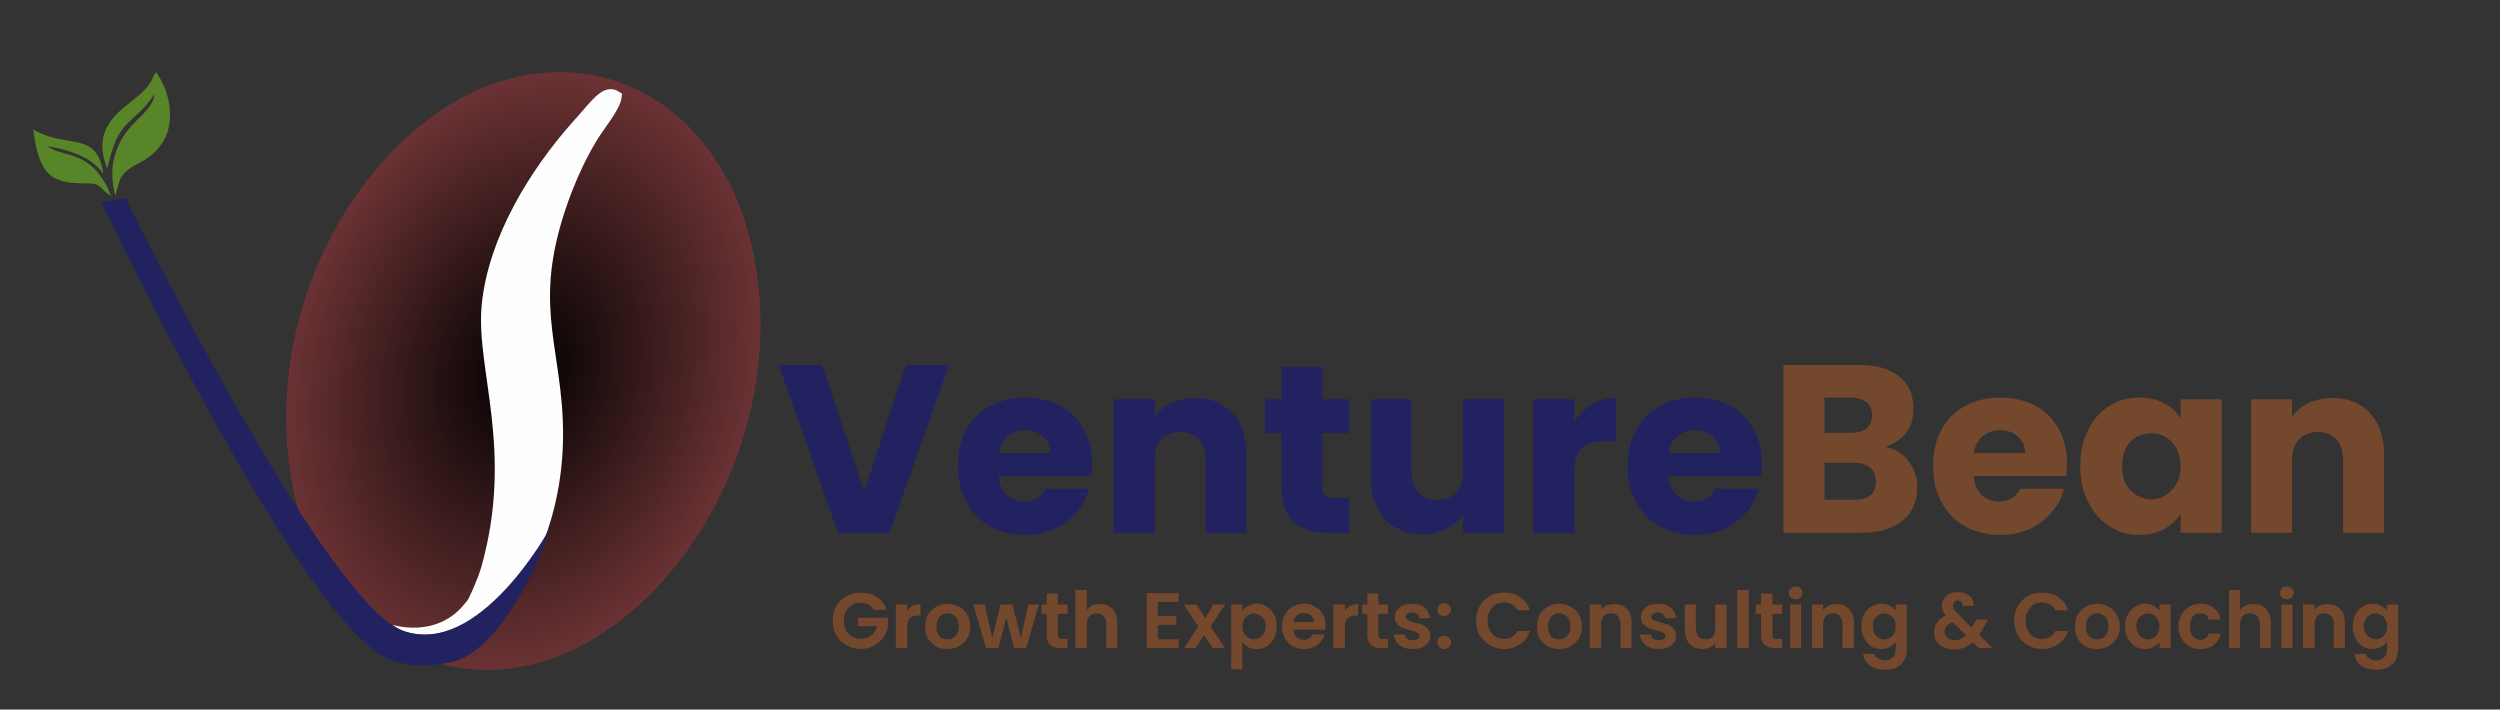 <svg xmlns="http://www.w3.org/2000/svg" xmlns:xlink="http://www.w3.org/1999/xlink" xmlns:serif="http://www.serif.com/" width="100%" height="100%" viewBox="0 0 451 128" xml:space="preserve" style="fill-rule:evenodd;clip-rule:evenodd;"><rect x="0" y="0" width="451" height="128" fill="#333333" stroke="none"/>    <g id="Artboard1" transform="matrix(1.71,0,0,0.756,0,0)">        <rect x="0" y="0" width="263.47" height="168.078" style="fill:none;"></rect>        <g id="_2692572384448" transform="matrix(0.042,0,0,0.095,-25.735,11.936)">            <g id="Layer_x0020_1">                <g id="_26925723844481" serif:id="_2692572384448">                    <g transform="matrix(1,0,0,1,-208.788,55.839)">                        <path d="M1875,1468C2356,1662 2884,973 2691,369C2649,239 2537,57 2324,10C2000,-59 1695,227 1585,577C1475,928 1567,1342 1875,1468Z" style="fill:url(#_Radial1);"></path>                    </g>                    <g transform="matrix(1,0,0,1,-208.788,55.839)">                        <clipPath id="_clip2">                            <path d="M1875,1468C2356,1662 2884,973 2691,369C2649,239 2537,57 2324,10C2000,-59 1695,227 1585,577C1475,928 1567,1342 1875,1468Z"></path>                        </clipPath>                        <g clip-path="url(#_clip2)">                            <g>                                <path id="_1" serif:id="1" d="M2041,1244C2022,1312 1951,1436 1951,1447C1980,1471 2013,1434 2033,1411C2173,1251 2242,1058 2222,832C2206,651 2153,547 2247,299C2265,253 2285,210 2309,170C2327,138 2371,89 2373,59C2341,37 2318,77 2266,134C2164,249 2059,416 2042,584C2026,743 2124,948 2041,1244Z" style="fill:rgb(254,254,254);stroke:rgb(254,254,254);stroke-width:20.94px;"></path>                                <path d="M1793,1471C1781,1469 1768,1465 1755,1461C1520,1375 949,174 947,172L1012,160C1012,160 1032,201 1066,268L1048,272C1050,274 1567,1361 1793,1471ZM1807,1388C1871,1405 1942,1393 1987,1337C2051,1257 2140,1191 2184,1114L2170,1148C2145,1195 2120,1250 2092,1301C2024,1373 1930,1438 1834,1403C1826,1400 1817,1395 1807,1388Z" style="fill:rgb(254,254,254);fill-rule:nonzero;"></path>                            </g>                        </g>                    </g>                    <g transform="matrix(1,0,0,1,-208.788,55.839)">                        <path d="M1875,1468C2356,1662 2884,973 2691,369C2649,239 2537,57 2324,10C2000,-59 1695,227 1585,577C1475,928 1567,1342 1875,1468Z" style="fill:none;"></path>                    </g>                    <g transform="matrix(1,0,0,1,-208.788,55.839)">                        <path d="M1091,242C1120,112 1149,141 1210,55C1201,114 1124,123 1105,232C1102,254 1104,285 1111,310L1123,269C1145,225 1194,235 1232,173C1257,132 1256,61 1214,0C1202,10 1210,22 1176,53C1132,93 1047,133 1091,242Z" style="fill:rgb(89,133,41);"></path>                        <path d="M1101,311C1085,272 1065,241 1032,222C997,202 965,204 941,186C987,193 1053,211 1081,256C1067,147 991,191 913,148L905,144C920,261 952,280 1039,279C1079,279 1070,293 1101,311Z" style="fill:rgb(89,133,41);"></path>                    </g>                    <g transform="matrix(1.106,0,0,1.106,2568.61,-1038.1)">                        <path d="M387,1654L252,2035L135,2035L0,1654L99,1654L194,1942L289,1654L387,1654ZM712,1879C712,1887 711,1896 710,1906L500,1906C501,1925 507,1939 518,1949C529,1959 542,1964 557,1964C580,1964 597,1954 606,1935L705,1935C699,1955 690,1973 677,1988C664,2004 647,2017 627,2026C607,2035 585,2040 561,2040C531,2040 504,2033 481,2021C458,2008 440,1990 427,1966C414,1943 407,1915 407,1884C407,1852 414,1824 426,1801C439,1777 457,1759 481,1747C504,1734 530,1728 561,1728C590,1728 616,1734 639,1746C662,1758 679,1776 692,1799C705,1822 712,1848 712,1879ZM617,1854C617,1838 611,1826 600,1816C589,1807 576,1802 559,1802C544,1802 531,1807 520,1816C509,1825 503,1838 500,1854L617,1854ZM945,1729C981,1729 1009,1740 1030,1763C1052,1786 1062,1818 1062,1858L1062,2035L970,2035L970,1871C970,1850 965,1834 954,1823C944,1812 929,1806 912,1806C894,1806 880,1812 869,1823C859,1834 854,1850 854,1871L854,2035L761,2035L761,1732L854,1732L854,1772C863,1759 876,1748 892,1740C908,1733 925,1729 945,1729ZM1296,1956L1296,2035L1249,2035C1215,2035 1189,2027 1170,2011C1151,1994 1142,1967 1142,1930L1142,1809L1105,1809L1105,1732L1142,1732L1142,1658L1235,1658L1235,1732L1296,1732L1296,1809L1235,1809L1235,1931C1235,1940 1237,1946 1241,1950C1246,1954 1253,1956 1263,1956L1296,1956ZM1647,1732L1647,2035L1554,2035L1554,1994C1545,2007 1532,2018 1516,2026C1500,2034 1482,2039 1462,2039C1439,2039 1419,2033 1401,2023C1383,2013 1369,1998 1360,1978C1350,1959 1345,1936 1345,1909L1345,1732L1437,1732L1437,1897C1437,1917 1443,1933 1453,1944C1464,1955 1478,1961 1496,1961C1514,1961 1528,1955 1539,1944C1549,1933 1554,1917 1554,1897L1554,1732L1647,1732ZM1807,1782C1818,1766 1832,1753 1848,1743C1864,1733 1882,1729 1902,1729L1902,1827L1877,1827C1853,1827 1836,1832 1825,1842C1813,1852 1807,1869 1807,1894L1807,2035L1714,2035L1714,1732L1807,1732L1807,1782ZM2233,1879C2233,1887 2232,1896 2231,1906L2021,1906C2022,1925 2028,1939 2039,1949C2050,1959 2063,1964 2078,1964C2102,1964 2118,1954 2127,1935L2226,1935C2221,1955 2211,1973 2198,1988C2185,2004 2168,2017 2149,2026C2129,2035 2106,2040 2082,2040C2052,2040 2025,2033 2002,2021C1979,2008 1961,1990 1948,1966C1935,1943 1928,1915 1928,1884C1928,1852 1935,1824 1948,1801C1961,1777 1979,1759 2002,1747C2025,1734 2052,1728 2082,1728C2111,1728 2137,1734 2160,1746C2183,1758 2201,1776 2213,1799C2226,1822 2233,1848 2233,1879ZM2138,1854C2138,1838 2132,1826 2121,1816C2110,1807 2097,1802 2081,1802C2065,1802 2052,1807 2041,1816C2030,1825 2024,1838 2021,1854L2138,1854Z" style="fill:rgb(33,34,95);fill-rule:nonzero;"></path>                        <path d="M2513,1840C2535,1844 2553,1855 2566,1872C2579,1890 2586,1909 2586,1931C2586,1963 2575,1989 2553,2007C2530,2026 2499,2035 2459,2035L2282,2035L2282,1654L2454,1654C2492,1654 2523,1662 2545,1680C2567,1698 2577,1722 2577,1753C2577,1775 2572,1794 2560,1809C2548,1823 2532,1834 2513,1840ZM2375,1808L2436,1808C2451,1808 2462,1805 2471,1798C2479,1791 2483,1781 2483,1768C2483,1755 2479,1745 2471,1738C2462,1732 2451,1728 2436,1728L2375,1728L2375,1808ZM2443,1960C2459,1960 2471,1957 2479,1950C2488,1943 2492,1932 2492,1919C2492,1905 2488,1895 2479,1887C2470,1880 2458,1876 2442,1876L2375,1876L2375,1960L2443,1960ZM2926,1879C2926,1887 2925,1896 2924,1906L2714,1906C2715,1925 2721,1939 2732,1949C2743,1959 2756,1964 2772,1964C2795,1964 2811,1954 2820,1935L2919,1935C2914,1955 2905,1973 2891,1988C2878,2004 2862,2017 2842,2026C2822,2035 2799,2040 2775,2040C2745,2040 2719,2033 2695,2021C2672,2008 2654,1990 2641,1966C2628,1943 2622,1915 2622,1884C2622,1852 2628,1824 2641,1801C2654,1777 2672,1759 2695,1747C2718,1734 2745,1728 2775,1728C2804,1728 2830,1734 2853,1746C2876,1758 2894,1776 2907,1799C2920,1822 2926,1848 2926,1879ZM2831,1854C2831,1838 2825,1826 2814,1816C2804,1807 2790,1802 2774,1802C2758,1802 2745,1807 2734,1816C2724,1825 2717,1838 2714,1854L2831,1854ZM2956,1883C2956,1852 2962,1824 2974,1801C2986,1777 3002,1759 3022,1747C3042,1734 3065,1728 3090,1728C3112,1728 3130,1732 3146,1741C3163,1749 3175,1761 3184,1775L3184,1732L3277,1732L3277,2035L3184,2035L3184,1992C3175,2006 3162,2018 3146,2027C3130,2035 3111,2040 3090,2040C3065,2040 3042,2033 3022,2020C3002,2007 2986,1989 2974,1965C2962,1942 2956,1914 2956,1883ZM3184,1884C3184,1860 3177,1842 3164,1829C3151,1815 3136,1809 3117,1809C3099,1809 3083,1815 3070,1828C3057,1842 3051,1860 3051,1883C3051,1906 3057,1925 3070,1938C3083,1952 3099,1959 3117,1959C3136,1959 3151,1952 3164,1938C3177,1925 3184,1907 3184,1884ZM3529,1729C3564,1729 3593,1740 3614,1763C3635,1786 3646,1818 3646,1858L3646,2035L3553,2035L3553,1871C3553,1850 3548,1834 3538,1823C3527,1812 3513,1806 3495,1806C3477,1806 3463,1812 3453,1823C3442,1834 3437,1850 3437,1871L3437,2035L3344,2035L3344,1732L3437,1732L3437,1772C3446,1759 3459,1748 3475,1740C3491,1733 3509,1729 3529,1729Z" style="fill:rgb(116,72,45);fill-rule:nonzero;"></path>                    </g>                    <g transform="matrix(1,0,0,1,-208.788,55.839)">                        <path d="M1949,1483C1903,1491 1860,1496 1803,1476C1583,1396 1078,329 1077,327L1137,316C1138,318 1634,1330 1834,1403C2024,1471 2201,1149 2201,1148C2164,1271 2059,1465 1949,1483Z" style="fill:rgb(33,34,95);fill-rule:nonzero;"></path>                    </g>                    <g transform="matrix(1.106,0,0,1.106,2568.61,-1038.1)">                        <path d="M216,2210C213,2205 209,2201 204,2198C199,2195 193,2194 186,2194C179,2194 172,2195 167,2199C161,2202 156,2207 153,2213C150,2219 148,2227 148,2235C148,2243 150,2250 153,2257C157,2263 161,2268 167,2271C173,2274 180,2276 187,2276C197,2276 205,2273 211,2268C217,2263 221,2256 223,2247L180,2247L180,2228L248,2228L248,2250C246,2258 242,2267 237,2274C231,2281 224,2287 216,2292C207,2296 197,2299 187,2299C174,2299 164,2296 154,2290C144,2285 136,2277 131,2268C125,2258 123,2247 123,2235C123,2222 125,2211 131,2202C136,2192 144,2184 154,2179C164,2173 174,2171 186,2171C200,2171 213,2174 223,2181C234,2188 241,2197 245,2210L216,2210ZM292,2213C295,2208 299,2204 304,2201C309,2198 315,2197 322,2197L322,2223L315,2223C307,2223 302,2225 298,2229C294,2232 292,2239 292,2248L292,2297L266,2297L266,2198L292,2198L292,2213ZM383,2299C373,2299 365,2297 357,2293C350,2288 344,2282 339,2275C335,2267 333,2258 333,2248C333,2238 335,2229 339,2221C344,2213 350,2207 358,2203C365,2199 374,2196 384,2196C393,2196 402,2199 410,2203C418,2207 424,2213 428,2221C433,2229 435,2238 435,2248C435,2258 433,2267 428,2275C423,2282 417,2288 409,2293C401,2297 393,2299 383,2299ZM383,2277C388,2277 392,2276 396,2274C400,2272 403,2268 405,2264C408,2259 409,2254 409,2248C409,2238 407,2231 402,2226C397,2221 391,2218 383,2218C376,2218 370,2221 365,2226C361,2231 358,2238 358,2248C358,2257 360,2264 365,2270C370,2275 376,2277 383,2277ZM591,2198L562,2297L535,2297L517,2228L499,2297L471,2297L442,2198L468,2198L485,2274L504,2198L531,2198L550,2274L567,2198L591,2198ZM634,2219L634,2267C634,2270 635,2273 636,2274C638,2276 641,2276 645,2276L656,2276L656,2297L640,2297C619,2297 609,2287 609,2267L609,2219L597,2219L597,2198L609,2198L609,2173L634,2173L634,2198L656,2198L656,2219L634,2219ZM730,2197C738,2197 745,2198 750,2202C756,2205 761,2210 764,2216C767,2222 769,2230 769,2239L769,2297L744,2297L744,2243C744,2235 742,2229 738,2224C734,2220 729,2218 722,2218C715,2218 710,2220 706,2224C702,2229 700,2235 700,2243L700,2297L674,2297L674,2165L700,2165L700,2210C703,2206 707,2203 712,2200C718,2198 724,2197 730,2197ZM861,2192L861,2224L903,2224L903,2244L861,2244L861,2277L908,2277L908,2297L836,2297L836,2172L908,2172L908,2192L861,2192ZM986,2297L966,2267L947,2297L921,2297L953,2248L920,2198L949,2198L969,2229L987,2198L1014,2198L981,2248L1014,2297L986,2297ZM1053,2212C1056,2208 1061,2204 1067,2201C1072,2198 1079,2196 1086,2196C1094,2196 1102,2199 1109,2203C1116,2207 1121,2213 1125,2221C1129,2228 1131,2237 1131,2247C1131,2258 1129,2267 1125,2274C1121,2282 1116,2288 1109,2293C1102,2297 1094,2299 1086,2299C1079,2299 1072,2298 1067,2295C1061,2292 1057,2288 1053,2283L1053,2345L1028,2345L1028,2198L1053,2198L1053,2212ZM1106,2247C1106,2241 1105,2236 1102,2232C1100,2227 1096,2224 1092,2222C1088,2220 1084,2218 1079,2218C1075,2218 1071,2220 1067,2222C1063,2224 1059,2228 1057,2232C1054,2237 1053,2242 1053,2248C1053,2254 1054,2259 1057,2263C1059,2268 1063,2271 1067,2273C1071,2276 1075,2277 1079,2277C1084,2277 1088,2276 1092,2273C1096,2271 1100,2268 1102,2263C1105,2259 1106,2253 1106,2247ZM1242,2246C1242,2249 1242,2252 1241,2255L1169,2255C1169,2262 1172,2268 1176,2272C1181,2276 1186,2278 1193,2278C1202,2278 1209,2274 1212,2266L1240,2266C1237,2276 1231,2284 1223,2290C1215,2296 1205,2299 1193,2299C1184,2299 1175,2297 1167,2293C1160,2288 1154,2282 1150,2275C1145,2267 1143,2258 1143,2248C1143,2237 1145,2228 1150,2221C1154,2213 1160,2207 1167,2203C1175,2199 1183,2196 1193,2196C1203,2196 1211,2198 1218,2203C1226,2207 1232,2212 1236,2220C1240,2227 1242,2236 1242,2246ZM1216,2238C1216,2232 1214,2227 1209,2223C1205,2219 1199,2217 1192,2217C1186,2217 1181,2219 1177,2223C1172,2226 1170,2232 1169,2238L1216,2238ZM1286,2213C1289,2208 1293,2204 1298,2201C1303,2198 1309,2197 1316,2197L1316,2223L1309,2223C1301,2223 1296,2225 1292,2229C1288,2232 1286,2239 1286,2248L1286,2297L1260,2297L1260,2198L1286,2198L1286,2213ZM1362,2219L1362,2267C1362,2270 1363,2273 1365,2274C1366,2276 1369,2276 1373,2276L1384,2276L1384,2297L1369,2297C1347,2297 1337,2287 1337,2267L1337,2219L1325,2219L1325,2198L1337,2198L1337,2173L1362,2173L1362,2198L1384,2198L1384,2219L1362,2219ZM1441,2299C1432,2299 1425,2298 1419,2295C1412,2292 1407,2288 1403,2283C1400,2278 1397,2272 1397,2266L1422,2266C1423,2270 1425,2273 1428,2276C1431,2278 1435,2279 1440,2279C1445,2279 1449,2278 1452,2276C1454,2275 1456,2272 1456,2269C1456,2266 1454,2263 1451,2262C1447,2260 1442,2258 1435,2257C1428,2255 1421,2253 1417,2251C1412,2249 1408,2246 1405,2242C1401,2238 1399,2233 1399,2226C1399,2221 1401,2216 1404,2211C1407,2207 1412,2203 1418,2200C1424,2198 1431,2196 1439,2196C1451,2196 1460,2199 1467,2205C1474,2211 1478,2219 1479,2229L1455,2229C1454,2225 1453,2222 1450,2220C1447,2217 1443,2216 1438,2216C1433,2216 1430,2217 1428,2219C1425,2221 1424,2223 1424,2226C1424,2229 1426,2232 1429,2233C1432,2235 1437,2237 1444,2239C1452,2241 1458,2242 1462,2244C1467,2246 1471,2249 1474,2253C1478,2257 1480,2263 1480,2269C1480,2275 1478,2280 1475,2285C1472,2289 1467,2293 1461,2295C1455,2298 1448,2299 1441,2299ZM1511,2299C1507,2299 1503,2297 1500,2294C1497,2292 1496,2288 1496,2284C1496,2280 1497,2276 1500,2273C1503,2271 1507,2269 1511,2269C1516,2269 1519,2271 1522,2273C1525,2276 1527,2280 1527,2284C1527,2288 1525,2292 1522,2294C1519,2297 1516,2299 1511,2299ZM1511,2224C1507,2224 1503,2223 1500,2220C1497,2217 1496,2214 1496,2210C1496,2206 1497,2202 1500,2199C1503,2196 1507,2195 1511,2195C1516,2195 1519,2196 1522,2199C1525,2202 1527,2206 1527,2210C1527,2214 1525,2217 1522,2220C1519,2223 1516,2224 1511,2224ZM1584,2235C1584,2222 1587,2211 1592,2202C1598,2192 1606,2184 1615,2179C1625,2173 1636,2171 1648,2171C1662,2171 1674,2174 1684,2181C1695,2189 1702,2198 1706,2211L1678,2211C1675,2205 1671,2201 1665,2198C1660,2195 1654,2193 1647,2193C1640,2193 1634,2195 1628,2198C1622,2202 1618,2207 1615,2213C1611,2219 1610,2226 1610,2235C1610,2243 1611,2250 1615,2256C1618,2263 1622,2268 1628,2271C1634,2274 1640,2276 1647,2276C1654,2276 1660,2275 1665,2272C1671,2268 1675,2264 1678,2258L1706,2258C1702,2271 1695,2281 1684,2288C1674,2295 1662,2299 1648,2299C1636,2299 1625,2296 1615,2290C1606,2285 1598,2277 1592,2268C1587,2258 1584,2247 1584,2235ZM1772,2299C1763,2299 1754,2297 1746,2293C1739,2288 1733,2282 1728,2275C1724,2267 1722,2258 1722,2248C1722,2238 1724,2229 1728,2221C1733,2213 1739,2207 1747,2203C1755,2199 1763,2196 1773,2196C1782,2196 1791,2199 1799,2203C1807,2207 1813,2213 1817,2221C1822,2229 1824,2238 1824,2248C1824,2258 1822,2267 1817,2275C1812,2282 1806,2288 1798,2293C1791,2297 1782,2299 1772,2299ZM1772,2277C1777,2277 1781,2276 1785,2274C1789,2272 1792,2268 1795,2264C1797,2259 1798,2254 1798,2248C1798,2238 1796,2231 1791,2226C1786,2221 1780,2218 1772,2218C1765,2218 1759,2221 1754,2226C1750,2231 1747,2238 1747,2248C1747,2257 1750,2264 1754,2270C1759,2275 1765,2277 1772,2277ZM1898,2197C1909,2197 1919,2200 1926,2208C1934,2215 1937,2226 1937,2239L1937,2297L1912,2297L1912,2243C1912,2235 1910,2229 1906,2224C1902,2220 1897,2218 1890,2218C1883,2218 1878,2220 1874,2224C1870,2229 1868,2235 1868,2243L1868,2297L1842,2297L1842,2198L1868,2198L1868,2210C1871,2206 1875,2203 1880,2200C1886,2198 1891,2197 1898,2197ZM1999,2299C1991,2299 1984,2298 1977,2295C1971,2292 1966,2288 1962,2283C1958,2278 1956,2272 1956,2266L1981,2266C1981,2270 1983,2273 1987,2276C1990,2278 1994,2279 1999,2279C2004,2279 2007,2278 2010,2276C2013,2275 2014,2272 2014,2269C2014,2266 2012,2263 2009,2262C2006,2260 2001,2258 1994,2257C1986,2255 1980,2253 1975,2251C1971,2249 1967,2246 1963,2242C1960,2238 1958,2233 1958,2226C1958,2221 1960,2216 1963,2211C1966,2207 1970,2203 1976,2200C1982,2198 1989,2196 1997,2196C2009,2196 2019,2199 2026,2205C2033,2211 2037,2219 2037,2229L2013,2229C2013,2225 2011,2222 2008,2220C2005,2217 2001,2216 1997,2216C1992,2216 1989,2217 1986,2219C1984,2221 1982,2223 1982,2226C1982,2229 1984,2232 1987,2233C1991,2235 1996,2237 2003,2239C2010,2241 2016,2242 2021,2244C2025,2246 2029,2249 2033,2253C2036,2257 2038,2263 2038,2269C2038,2275 2037,2280 2033,2285C2030,2289 2026,2293 2020,2295C2014,2298 2007,2299 1999,2299ZM2153,2198L2153,2297L2127,2297L2127,2285C2124,2289 2120,2293 2115,2295C2110,2297 2104,2299 2098,2299C2090,2299 2083,2297 2077,2294C2071,2290 2066,2286 2063,2279C2060,2273 2058,2265 2058,2256L2058,2198L2083,2198L2083,2253C2083,2261 2085,2267 2089,2271C2093,2275 2098,2277 2105,2277C2112,2277 2117,2275 2121,2271C2125,2267 2127,2261 2127,2253L2127,2198L2153,2198ZM2203,2165L2203,2297L2177,2297L2177,2165L2203,2165ZM2257,2219L2257,2267C2257,2270 2257,2273 2259,2274C2261,2276 2263,2276 2267,2276L2279,2276L2279,2297L2263,2297C2242,2297 2231,2287 2231,2267L2231,2219L2219,2219L2219,2198L2231,2198L2231,2173L2257,2173L2257,2198L2279,2198L2279,2219L2257,2219ZM2310,2186C2305,2186 2302,2185 2299,2182C2296,2179 2294,2176 2294,2171C2294,2167 2296,2164 2299,2161C2302,2158 2305,2157 2310,2157C2314,2157 2318,2158 2321,2161C2324,2164 2325,2167 2325,2171C2325,2176 2324,2179 2321,2182C2318,2185 2314,2186 2310,2186ZM2322,2198L2322,2297L2297,2297L2297,2198L2322,2198ZM2402,2197C2414,2197 2423,2200 2431,2208C2438,2215 2442,2226 2442,2239L2442,2297L2416,2297L2416,2243C2416,2235 2414,2229 2410,2224C2407,2220 2401,2218 2394,2218C2387,2218 2382,2220 2378,2224C2374,2229 2372,2235 2372,2243L2372,2297L2347,2297L2347,2198L2372,2198L2372,2210C2375,2206 2380,2203 2385,2200C2390,2198 2396,2197 2402,2197ZM2504,2196C2512,2196 2518,2198 2524,2201C2530,2204 2534,2208 2537,2212L2537,2198L2562,2198L2562,2298C2562,2307 2561,2316 2557,2323C2553,2330 2548,2336 2540,2340C2533,2344 2524,2346 2513,2346C2499,2346 2488,2343 2479,2337C2470,2330 2464,2321 2463,2310L2488,2310C2489,2314 2492,2318 2497,2320C2501,2323 2506,2325 2513,2325C2520,2325 2526,2322 2530,2318C2535,2314 2537,2307 2537,2298L2537,2283C2534,2287 2529,2291 2524,2294C2518,2297 2512,2299 2504,2299C2496,2299 2488,2297 2481,2293C2474,2288 2469,2282 2465,2274C2461,2267 2459,2258 2459,2247C2459,2237 2461,2228 2465,2221C2469,2213 2474,2207 2481,2203C2488,2199 2496,2196 2504,2196ZM2537,2248C2537,2242 2536,2236 2534,2232C2531,2228 2528,2224 2524,2222C2520,2220 2515,2218 2511,2218C2506,2218 2502,2220 2498,2222C2494,2224 2491,2227 2488,2232C2486,2236 2485,2241 2485,2247C2485,2253 2486,2259 2488,2263C2491,2268 2494,2271 2498,2273C2502,2276 2506,2277 2511,2277C2515,2277 2520,2276 2524,2273C2528,2271 2531,2268 2534,2263C2536,2259 2537,2254 2537,2248ZM2726,2297L2712,2284C2701,2294 2687,2300 2670,2300C2661,2300 2653,2298 2646,2295C2639,2292 2633,2287 2629,2281C2626,2276 2624,2269 2624,2261C2624,2253 2626,2246 2631,2239C2635,2232 2642,2227 2651,2223C2648,2219 2646,2215 2644,2212C2643,2208 2642,2204 2642,2200C2642,2194 2644,2189 2647,2184C2650,2180 2654,2176 2659,2173C2665,2171 2671,2170 2679,2170C2686,2170 2693,2171 2698,2174C2704,2177 2708,2181 2710,2185C2713,2190 2714,2195 2714,2201L2689,2201C2689,2197 2688,2194 2686,2192C2684,2190 2682,2189 2678,2189C2675,2189 2672,2190 2670,2192C2668,2194 2667,2197 2667,2200C2667,2203 2667,2206 2669,2209C2671,2211 2674,2215 2678,2219L2710,2251L2710,2249L2721,2232L2747,2232L2734,2254C2732,2259 2729,2263 2727,2267L2757,2297L2726,2297ZM2671,2279C2680,2279 2689,2275 2697,2268L2666,2238C2654,2243 2648,2250 2648,2260C2648,2265 2650,2270 2654,2273C2659,2277 2664,2279 2671,2279ZM2806,2235C2806,2222 2809,2211 2814,2202C2820,2192 2827,2184 2837,2179C2847,2173 2857,2171 2869,2171C2883,2171 2896,2174 2906,2181C2917,2189 2924,2198 2928,2211L2899,2211C2897,2205 2893,2201 2887,2198C2882,2195 2876,2193 2869,2193C2862,2193 2855,2195 2850,2198C2844,2202 2840,2207 2837,2213C2833,2219 2832,2226 2832,2235C2832,2243 2833,2250 2837,2256C2840,2263 2844,2268 2850,2271C2855,2274 2862,2276 2869,2276C2876,2276 2882,2275 2887,2272C2893,2268 2897,2264 2899,2258L2928,2258C2924,2271 2917,2281 2906,2288C2896,2295 2884,2299 2869,2299C2857,2299 2847,2296 2837,2290C2827,2285 2820,2277 2814,2268C2809,2258 2806,2247 2806,2235ZM2994,2299C2984,2299 2976,2297 2968,2293C2960,2288 2954,2282 2950,2275C2946,2267 2944,2258 2944,2248C2944,2238 2946,2229 2950,2221C2955,2213 2961,2207 2969,2203C2976,2199 2985,2196 2995,2196C3004,2196 3013,2199 3021,2203C3028,2207 3035,2213 3039,2221C3044,2229 3046,2238 3046,2248C3046,2258 3044,2267 3039,2275C3034,2282 3028,2288 3020,2293C3012,2297 3004,2299 2994,2299ZM2994,2277C2999,2277 3003,2276 3007,2274C3011,2272 3014,2268 3016,2264C3019,2259 3020,2254 3020,2248C3020,2238 3017,2231 3013,2226C3008,2221 3002,2218 2994,2218C2987,2218 2981,2221 2976,2226C2971,2231 2969,2238 2969,2248C2969,2257 2971,2264 2976,2270C2981,2275 2987,2277 2994,2277ZM3058,2247C3058,2237 3060,2228 3064,2221C3068,2213 3073,2207 3080,2203C3087,2199 3095,2196 3103,2196C3111,2196 3117,2198 3123,2201C3128,2204 3133,2208 3136,2212L3136,2198L3161,2198L3161,2297L3136,2297L3136,2283C3133,2288 3128,2291 3123,2294C3117,2298 3110,2299 3103,2299C3095,2299 3087,2297 3080,2293C3073,2288 3068,2282 3064,2274C3060,2267 3058,2258 3058,2247ZM3136,2248C3136,2242 3135,2236 3132,2232C3130,2228 3127,2224 3123,2222C3119,2220 3114,2218 3110,2218C3105,2218 3101,2220 3097,2222C3093,2224 3090,2227 3087,2232C3085,2236 3083,2241 3083,2247C3083,2253 3085,2259 3087,2263C3090,2268 3093,2271 3097,2273C3101,2276 3105,2277 3110,2277C3114,2277 3119,2276 3123,2273C3127,2271 3130,2268 3132,2263C3135,2259 3136,2254 3136,2248ZM3179,2248C3179,2237 3182,2228 3186,2221C3190,2213 3196,2207 3203,2203C3211,2199 3219,2196 3229,2196C3241,2196 3251,2199 3259,2206C3267,2212 3273,2220 3275,2232L3248,2232C3247,2227 3245,2224 3241,2221C3238,2219 3233,2218 3228,2218C3221,2218 3216,2220 3211,2226C3207,2231 3205,2238 3205,2248C3205,2257 3207,2265 3211,2270C3216,2275 3221,2278 3228,2278C3239,2278 3245,2273 3248,2264L3275,2264C3273,2275 3267,2283 3259,2290C3251,2296 3241,2299 3229,2299C3219,2299 3211,2297 3203,2293C3196,2288 3190,2282 3186,2275C3182,2267 3179,2258 3179,2248ZM3350,2197C3357,2197 3364,2198 3370,2202C3376,2205 3380,2210 3384,2216C3387,2222 3389,2230 3389,2239L3389,2297L3364,2297L3364,2243C3364,2235 3362,2229 3358,2224C3354,2220 3348,2218 3342,2218C3335,2218 3329,2220 3325,2224C3321,2229 3319,2235 3319,2243L3319,2297L3294,2297L3294,2165L3319,2165L3319,2210C3322,2206 3327,2203 3332,2200C3337,2198 3343,2197 3350,2197ZM3425,2186C3421,2186 3417,2185 3414,2182C3411,2179 3410,2176 3410,2171C3410,2167 3411,2164 3414,2161C3417,2158 3421,2157 3425,2157C3430,2157 3433,2158 3436,2161C3439,2164 3441,2167 3441,2171C3441,2176 3439,2179 3436,2182C3433,2185 3430,2186 3425,2186ZM3438,2198L3438,2297L3413,2297L3413,2198L3438,2198ZM3518,2197C3529,2197 3539,2200 3546,2208C3554,2215 3557,2226 3557,2239L3557,2297L3532,2297L3532,2243C3532,2235 3530,2229 3526,2224C3522,2220 3517,2218 3510,2218C3503,2218 3498,2220 3494,2224C3490,2229 3488,2235 3488,2243L3488,2297L3462,2297L3462,2198L3488,2198L3488,2210C3491,2206 3495,2203 3500,2200C3506,2198 3511,2197 3518,2197ZM3620,2196C3627,2196 3634,2198 3640,2201C3645,2204 3650,2208 3653,2212L3653,2198L3678,2198L3678,2298C3678,2307 3676,2316 3673,2323C3669,2330 3663,2336 3656,2340C3648,2344 3639,2346 3629,2346C3615,2346 3603,2343 3594,2337C3585,2330 3580,2321 3579,2310L3604,2310C3605,2314 3608,2318 3612,2320C3617,2323 3622,2325 3628,2325C3636,2325 3641,2322 3646,2318C3651,2314 3653,2307 3653,2298L3653,2283C3650,2287 3645,2291 3639,2294C3634,2297 3627,2299 3620,2299C3612,2299 3604,2297 3597,2293C3590,2288 3585,2282 3581,2274C3577,2267 3575,2258 3575,2247C3575,2237 3577,2228 3581,2221C3585,2213 3590,2207 3597,2203C3604,2199 3611,2196 3620,2196ZM3653,2248C3653,2242 3652,2236 3649,2232C3647,2228 3644,2224 3640,2222C3635,2220 3631,2218 3626,2218C3622,2218 3617,2220 3614,2222C3610,2224 3606,2227 3604,2232C3601,2236 3600,2241 3600,2247C3600,2253 3601,2259 3604,2263C3606,2268 3610,2271 3614,2273C3618,2276 3622,2277 3626,2277C3631,2277 3635,2276 3640,2273C3644,2271 3647,2268 3649,2263C3652,2259 3653,2254 3653,2248Z" style="fill:rgb(116,72,45);fill-rule:nonzero;"></path>                    </g>                </g>            </g>        </g>    </g>    <defs>        <radialGradient id="_Radial1" cx="0" cy="0" r="1" gradientUnits="userSpaceOnUse" gradientTransform="matrix(551.651,170.267,-225.384,730.225,2136.35,750.522)"><stop offset="0" style="stop-color:black;stop-opacity:1"></stop><stop offset="1" style="stop-color:rgb(107,50,52);stop-opacity:1"></stop></radialGradient>    </defs></svg>